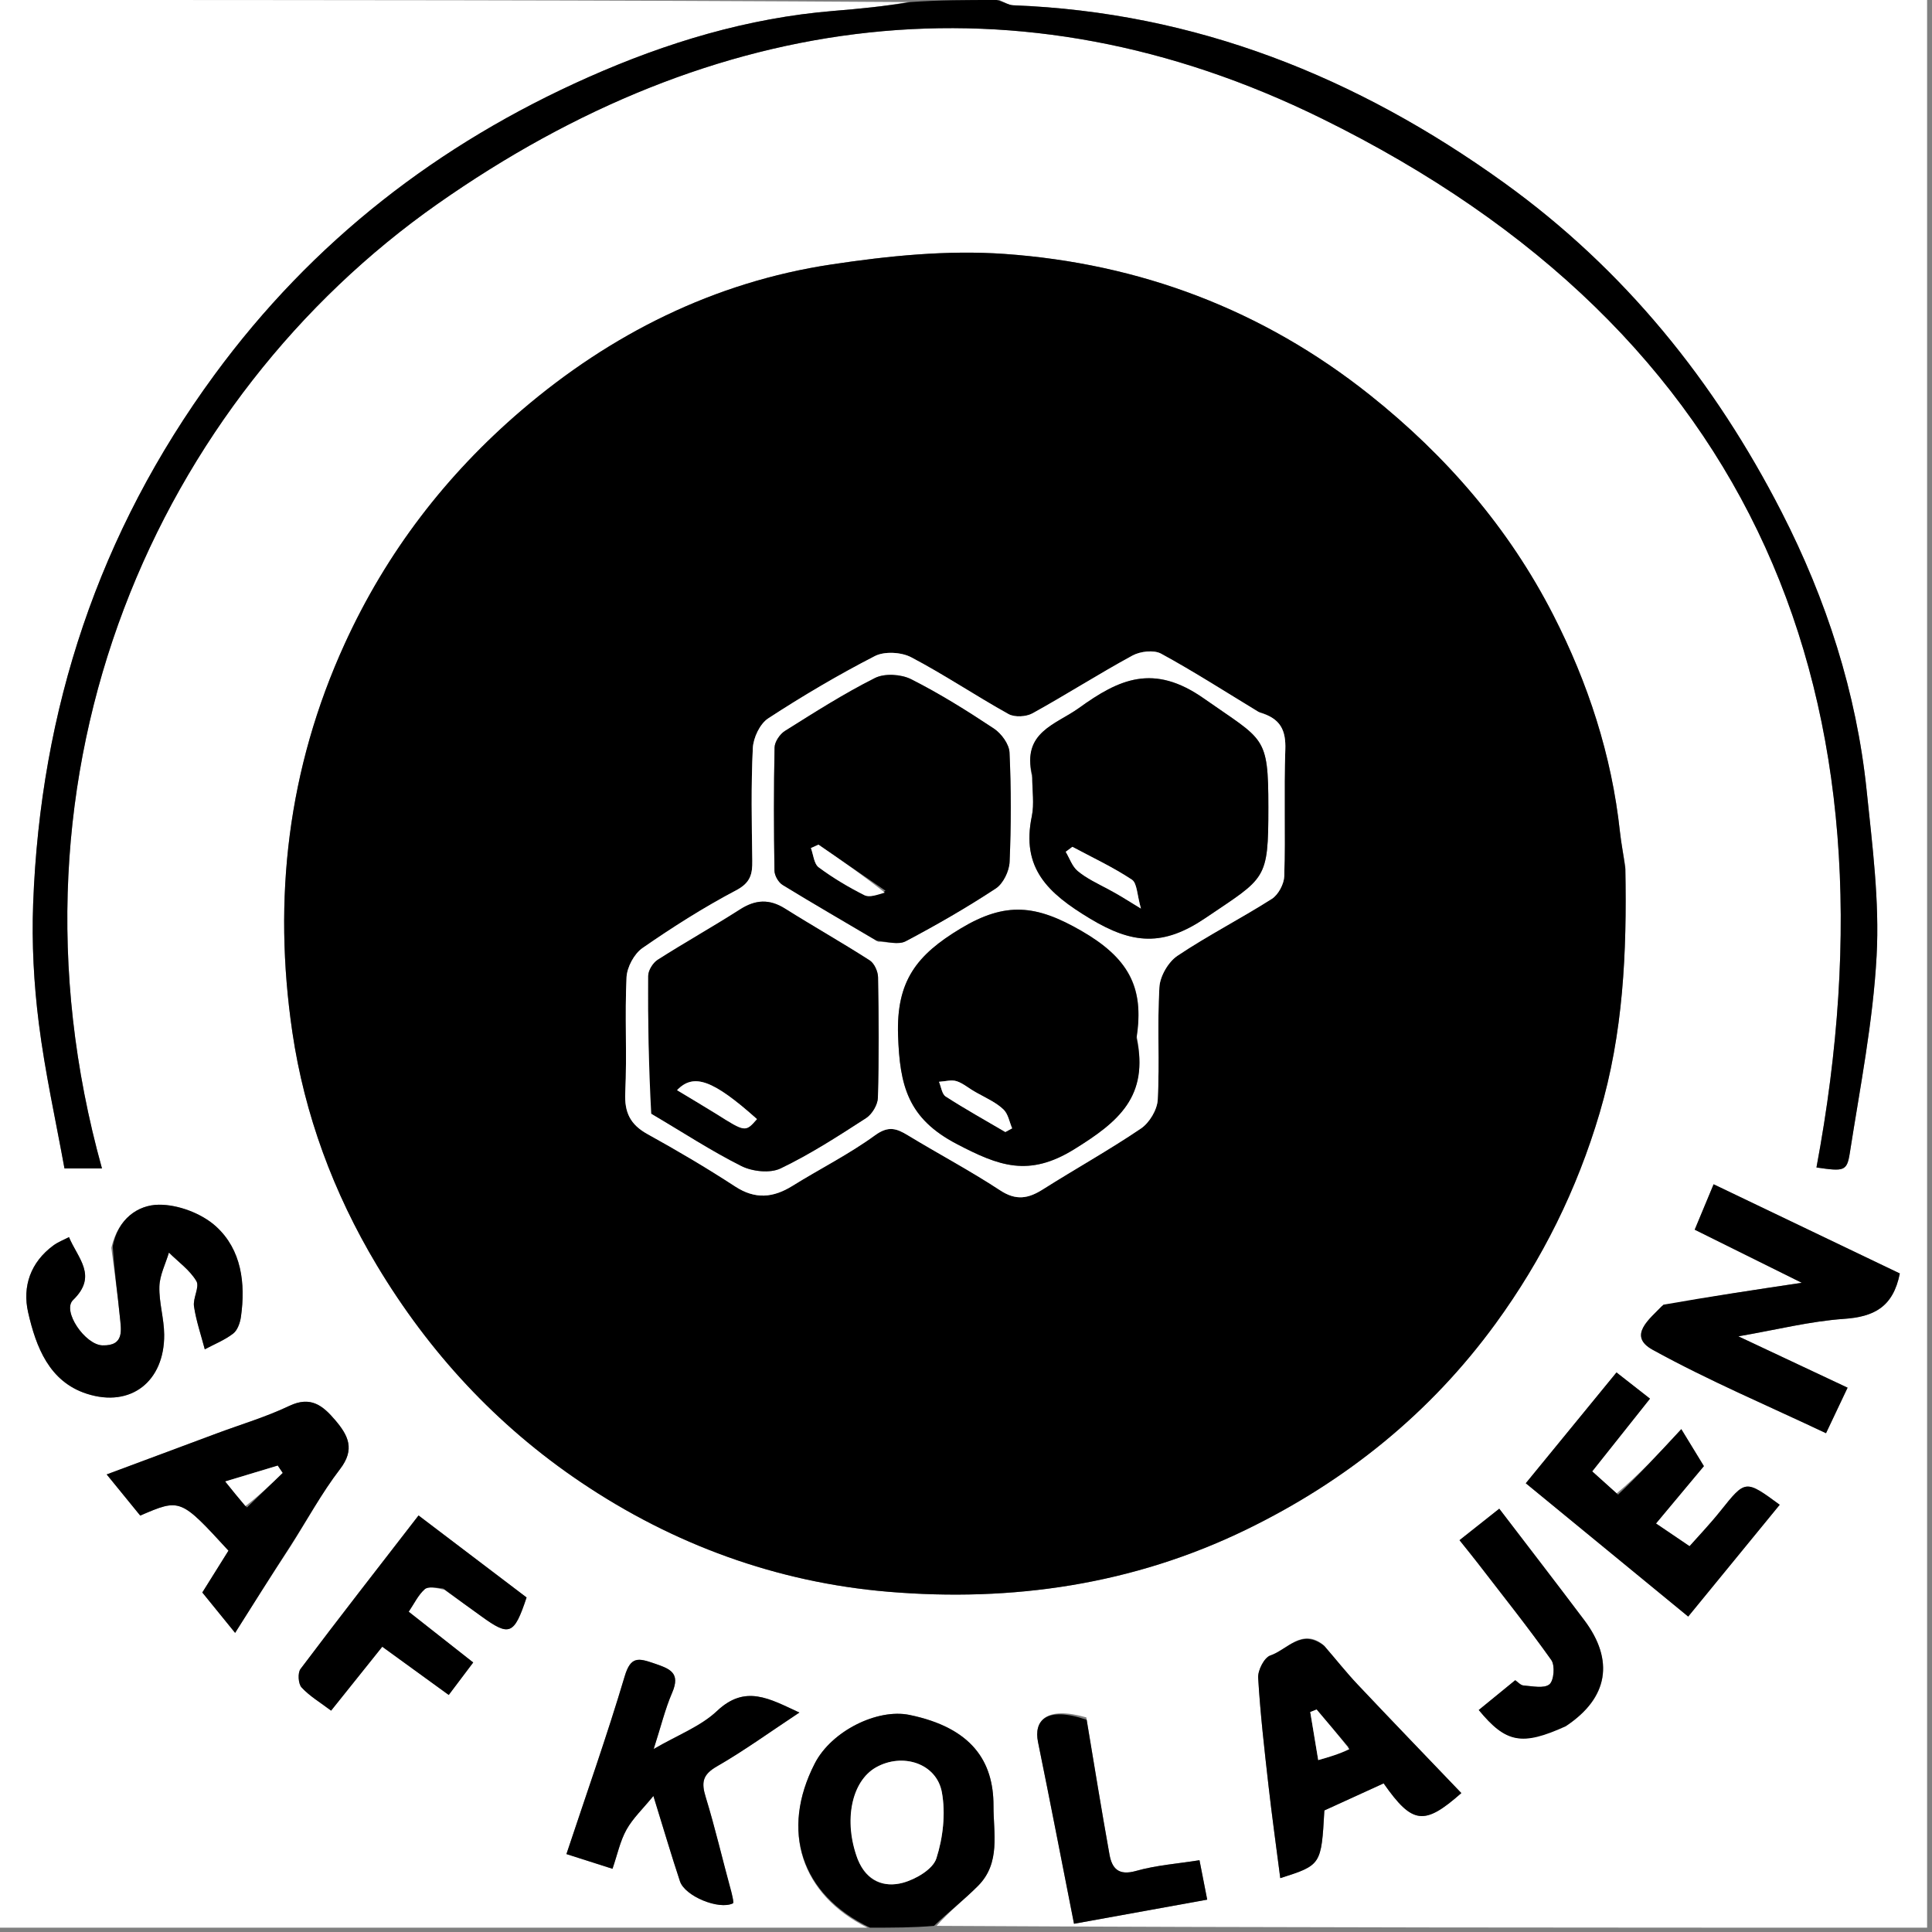 <svg width="192" height="192" viewBox="0 0 192 192" fill="none" xmlns="http://www.w3.org/2000/svg">
<rect x="0" y="0" width="192" height="192" fill="#808080" stroke="none"/>
<path d="M86.206 191.57C57.48 191.57 28.754 191.57 0 191.57C0 127.773 0 63.977 0 0C30.001 0 60.031 -3.25312e-08 90.206 0.207C87.846 0.639 85.343 0.879 82.836 1.084C74.312 1.781 66.224 4.233 58.481 7.668C43.554 14.29 31.049 23.979 21.309 37.258C9.805 52.943 4.015 70.497 3.295 89.8C3.147 93.753 3.362 97.761 3.857 101.687C4.475 106.584 5.556 111.423 6.407 116.116C8.018 116.116 9.058 116.116 10.133 116.116C-0.955 76.235 15.941 39.612 43.463 20.28C70.924 0.991 101.186 -3.068 131.349 11.776C174.616 33.067 189.251 69.373 180.518 116.023C183.242 116.416 183.547 116.412 183.83 114.596C184.847 108.073 186.141 101.55 186.496 94.982C186.79 89.543 186.071 84.025 185.507 78.572C184.5 68.823 181.495 59.562 177.067 50.916C170.42 37.936 161.458 26.79 149.468 18.159C134.839 7.627 118.82 1.221 100.68 0.524C100.216 0.506 99.763 0.181 99.305 0C130.031 0 160.758 0 191.513 0C191.513 63.798 191.513 127.595 191.513 191.57C158.784 191.57 126.025 191.57 93.077 191.391C94.332 189.95 95.856 188.764 97.205 187.406C99.457 185.139 98.724 182.184 98.732 179.46C98.744 175.056 96.591 171.707 90.382 170.427C87.204 169.771 82.636 172.012 80.972 175.249C77.542 181.919 79.584 188.286 86.206 191.57ZM161.524 86.09C161.342 84.945 161.111 83.806 160.987 82.655C160.168 75.043 157.812 67.855 154.359 61.108C149.952 52.495 143.726 45.294 136.132 39.248C125.475 30.764 113.257 26.181 99.814 25.234C94.125 24.833 88.276 25.429 82.606 26.284C70.972 28.038 60.698 33.185 51.829 40.774C44.341 47.181 38.412 54.879 34.249 63.998C28.588 76.401 27.104 89.322 29.053 102.57C30.256 110.744 33.127 118.528 37.448 125.738C42.649 134.416 49.359 141.656 57.687 147.275C66.904 153.494 77.203 157.257 88.273 158.187C100.593 159.222 112.592 157.485 123.857 152.008C133.773 147.187 142.147 140.438 148.64 131.524C153.269 125.169 156.718 118.23 158.972 110.6C161.306 102.698 161.688 94.714 161.524 86.09ZM165.136 129.806C163.922 131.093 161.714 132.747 164.238 134.139C169.798 137.203 175.677 139.689 181.467 142.43C182.239 140.802 182.878 139.453 183.611 137.906C179.988 136.203 176.573 134.598 172.757 132.804C176.602 132.139 179.907 131.3 183.255 131.068C186.208 130.864 188.135 129.917 188.802 126.555C182.767 123.664 176.693 120.755 170.297 117.692C169.61 119.342 168.988 120.835 168.418 122.205C172.113 124.038 175.421 125.678 179.058 127.482C174.235 128.204 169.856 128.858 165.136 129.806ZM72.6 187.849C71.79 184.758 71.069 181.64 70.131 178.588C69.686 177.142 69.811 176.367 71.24 175.544C73.97 173.974 76.533 172.114 79.442 170.191C76.46 168.816 74.075 167.375 71.257 170.035C69.624 171.576 67.34 172.428 64.963 173.815C65.687 171.564 66.1 169.835 66.795 168.228C67.67 166.208 66.539 165.831 64.982 165.298C63.438 164.77 62.676 164.591 62.081 166.588C60.317 172.515 58.25 178.352 56.291 184.256C57.842 184.751 59.261 185.204 60.87 185.718C61.357 184.3 61.626 182.967 62.257 181.835C62.885 180.705 63.874 179.777 64.934 178.481C65.943 181.741 66.713 184.366 67.574 186.96C68.069 188.448 71.442 189.827 72.837 189.153C72.942 189.102 72.812 188.564 72.6 187.849ZM28.902 153.633C30.514 151.076 31.956 148.388 33.789 146.002C35.303 144.032 34.615 142.664 33.323 141.143C32.092 139.694 30.889 138.698 28.753 139.715C26.441 140.816 23.955 141.552 21.546 142.449C17.955 143.786 14.364 145.125 10.602 146.527C11.935 148.162 12.943 149.399 13.935 150.616C17.926 148.9 17.926 148.9 22.705 154.103C21.831 155.501 20.953 156.904 20.105 158.26C21.17 159.57 22.124 160.745 23.366 162.274C25.169 159.413 26.896 156.67 28.902 153.633ZM131.485 163.439C129.353 161.768 127.921 163.958 126.246 164.519C125.64 164.722 124.991 165.992 125.035 166.736C125.246 170.305 125.657 173.865 126.058 177.421C126.404 180.483 126.833 183.536 127.232 186.649C131.308 185.343 131.308 185.343 131.614 179.92C133.584 179.02 135.567 178.114 137.504 177.23C140.366 181.312 141.537 181.449 145.226 178.194C141.784 174.596 138.332 171.019 134.92 167.404C133.813 166.232 132.811 164.96 131.485 163.439ZM11.061 124.011C11.35 126.285 11.686 128.554 11.909 130.834C12.038 132.153 12.393 133.761 10.185 133.702C8.463 133.656 6.142 130.277 7.26 129.196C9.75 126.786 7.731 125.058 6.856 122.943C6.331 123.218 5.771 123.428 5.308 123.769C3.037 125.437 2.207 127.844 2.797 130.427C3.58 133.856 4.884 137.305 8.627 138.511C13.018 139.924 16.351 137.266 16.317 132.634C16.306 131.039 15.794 129.442 15.839 127.856C15.872 126.723 16.452 125.606 16.788 124.482C17.724 125.409 18.863 126.216 19.515 127.312C19.859 127.891 19.157 129.004 19.279 129.823C19.494 131.268 19.979 132.672 20.351 134.093C21.301 133.586 22.327 133.179 23.169 132.532C23.604 132.198 23.86 131.459 23.944 130.867C24.416 127.528 23.997 124.196 21.483 121.897C20.058 120.594 17.699 119.702 15.774 119.723C13.718 119.746 11.727 121.117 11.061 124.011ZM160.657 148.413C159.875 147.708 159.093 147.002 158.231 146.224C160.102 143.87 161.973 141.515 163.975 138.997C162.766 138.051 161.751 137.257 160.645 136.392C157.538 140.187 154.602 143.775 151.631 147.404C157.034 151.839 162.332 156.187 167.771 160.652C170.875 156.86 173.868 153.205 176.866 149.542C173.44 147.03 173.464 147.049 170.978 150.157C169.896 151.509 168.694 152.765 167.905 153.659C166.588 152.767 165.549 152.063 164.572 151.401C166.525 149.063 168.176 147.086 169.331 145.702C168.503 144.346 167.841 143.262 167.087 142.027C164.809 144.486 162.878 146.57 160.657 148.413ZM44.194 158.005C45.419 158.886 46.645 159.765 47.867 160.649C50.632 162.648 51.093 162.48 52.331 158.754C48.841 156.105 45.268 153.393 41.594 150.605C37.559 155.822 33.668 160.808 29.865 165.86C29.57 166.252 29.638 167.338 29.972 167.699C30.774 168.566 31.835 169.192 32.904 170.002C34.775 167.665 36.417 165.613 37.989 163.65C40.396 165.396 42.505 166.927 44.595 168.443C45.614 167.091 46.293 166.19 47.027 165.215C44.792 163.456 42.671 161.787 40.617 160.171C41.163 159.367 41.559 158.515 42.202 157.941C42.554 157.628 43.325 157.787 44.194 158.005ZM155.75 171.408C159.821 168.747 160.45 165.005 157.445 161.011C154.677 157.331 151.861 153.687 148.995 149.934C147.606 151.034 146.381 152.004 145.044 153.062C145.782 153.988 146.345 154.675 146.888 155.379C149.338 158.56 151.845 161.701 154.168 164.974C154.551 165.514 154.43 167.025 153.978 167.389C153.436 167.827 152.287 167.564 151.408 167.502C151.111 167.481 150.836 167.148 150.582 166.978C149.306 168.02 148.131 168.979 146.956 169.939C149.656 173.21 151.236 173.538 155.75 171.408ZM107.957 170.673C103.917 169.511 102.731 171.031 103.157 173.121C104.362 179.022 105.502 184.935 106.734 191.182C111.17 190.379 115.583 189.58 119.971 188.785C119.697 187.386 119.481 186.281 119.204 184.867C117.052 185.21 114.912 185.361 112.891 185.933C111.167 186.421 110.511 185.699 110.258 184.295C109.472 179.921 108.763 175.533 107.957 170.673Z" fill="white"/>
<path d="M99.05 0C99.763 0.181 100.216 0.506 100.68 0.524C118.82 1.221 134.839 7.627 149.468 18.159C161.458 26.79 170.42 37.936 177.067 50.916C181.495 59.562 184.5 68.823 185.507 78.572C186.071 84.025 186.79 89.543 186.496 94.982C186.141 101.55 184.847 108.073 183.83 114.596C183.547 116.412 183.242 116.416 180.518 116.023C189.251 69.373 174.616 33.067 131.349 11.776C101.186 -3.068 70.924 0.991 43.463 20.28C15.941 39.612 -0.955 76.235 10.133 116.116C9.058 116.116 8.018 116.116 6.407 116.116C5.556 111.423 4.475 106.584 3.857 101.687C3.362 97.761 3.147 93.753 3.295 89.8C4.015 70.497 9.805 52.943 21.309 37.258C31.049 23.979 43.554 14.29 58.481 7.668C66.224 4.233 74.312 1.781 82.836 1.084C85.343 0.879 87.846 0.639 90.461 0.207C93.313 -3.25312e-08 96.054 0 99.05 0Z" fill="black"/>
<path d="M86.457 191.57C79.584 188.286 77.542 181.919 80.972 175.249C82.636 172.012 87.204 169.771 90.382 170.427C96.591 171.707 98.744 175.056 98.732 179.46C98.724 182.184 99.457 185.139 97.205 187.406C95.856 188.764 94.332 189.95 92.821 191.391C90.74 191.57 88.724 191.57 86.457 191.57ZM85.325 184.954C86.144 186.982 87.895 187.597 89.713 187.11C90.993 186.767 92.704 185.771 93.053 184.69C93.715 182.635 93.986 180.229 93.602 178.117C93.076 175.229 89.685 174.157 87.058 175.639C84.638 177.005 83.788 180.926 85.325 184.954Z" fill="black"/>
<path d="M161.524 86.35C161.688 94.714 161.306 102.698 158.972 110.6C156.718 118.23 153.269 125.169 148.64 131.524C142.147 140.438 133.773 147.187 123.857 152.008C112.592 157.485 100.593 159.222 88.273 158.187C77.203 157.257 66.904 153.494 57.687 147.275C49.359 141.656 42.649 134.416 37.448 125.738C33.127 118.528 30.256 110.744 29.053 102.57C27.104 89.322 28.588 76.401 34.249 63.998C38.412 54.879 44.341 47.181 51.829 40.774C60.698 33.185 70.972 28.038 82.606 26.284C88.276 25.429 94.125 24.833 99.814 25.234C113.257 26.181 125.475 30.764 136.132 39.248C143.726 45.294 149.952 52.495 154.359 61.108C157.812 67.855 160.168 75.043 160.987 82.655C161.111 83.806 161.342 84.945 161.524 86.35ZM125.006 70.715C121.813 68.775 118.666 66.749 115.39 64.963C114.671 64.571 113.326 64.725 112.551 65.145C109.189 66.972 105.959 69.042 102.608 70.892C101.975 71.241 100.838 71.304 100.229 70.966C96.962 69.152 93.851 67.051 90.546 65.317C89.566 64.804 87.898 64.711 86.944 65.201C83.307 67.07 79.77 69.16 76.343 71.394C75.519 71.931 74.866 73.319 74.816 74.349C74.635 78.069 74.708 81.804 74.763 85.532C74.783 86.874 74.583 87.728 73.163 88.476C69.94 90.175 66.844 92.142 63.847 94.22C63.021 94.793 62.314 96.117 62.265 97.131C62.081 100.942 62.319 104.774 62.139 108.585C62.045 110.558 62.639 111.761 64.352 112.707C67.312 114.342 70.232 116.065 73.064 117.912C75.064 119.215 76.844 119.036 78.761 117.844C81.482 116.151 84.374 114.705 86.953 112.826C88.288 111.854 89.091 112.134 90.234 112.829C93.276 114.677 96.432 116.347 99.403 118.299C100.983 119.337 102.192 119.115 103.637 118.199C106.869 116.153 110.222 114.291 113.386 112.148C114.228 111.578 115.002 110.285 115.054 109.284C115.25 105.565 114.996 101.822 115.217 98.106C115.282 97.011 116.1 95.595 117.014 94.983C120.042 92.954 123.312 91.29 126.39 89.329C127.04 88.916 127.606 87.845 127.628 87.061C127.749 82.88 127.581 78.691 127.732 74.513C127.802 72.589 127.278 71.389 125.006 70.715Z" fill="black"/>
<path d="M165.307 129.66C169.856 128.858 174.235 128.204 179.058 127.482C175.421 125.678 172.113 124.038 168.418 122.205C168.988 120.835 169.61 119.342 170.297 117.692C176.693 120.755 182.767 123.664 188.802 126.555C188.135 129.917 186.208 130.864 183.255 131.068C179.907 131.3 176.602 132.139 172.757 132.804C176.573 134.598 179.988 136.203 183.611 137.906C182.878 139.453 182.239 140.802 181.467 142.43C175.677 139.689 169.798 137.203 164.238 134.139C161.714 132.747 163.922 131.093 165.307 129.66Z" fill="black"/>
<path d="M72.696 188.051C72.812 188.564 72.942 189.102 72.837 189.153C71.442 189.827 68.069 188.448 67.574 186.96C66.713 184.366 65.943 181.741 64.934 178.481C63.874 179.777 62.885 180.705 62.257 181.835C61.626 182.967 61.357 184.3 60.87 185.718C59.261 185.204 57.842 184.751 56.291 184.256C58.25 178.352 60.317 172.515 62.081 166.588C62.676 164.591 63.438 164.77 64.982 165.298C66.539 165.831 67.67 166.208 66.795 168.228C66.1 169.835 65.687 171.564 64.963 173.815C67.34 172.428 69.624 171.576 71.257 170.035C74.075 167.375 76.46 168.816 79.442 170.191C76.533 172.114 73.97 173.974 71.24 175.544C69.811 176.367 69.686 177.142 70.131 178.588C71.069 181.64 71.79 184.758 72.696 188.051Z" fill="black"/>
<path d="M28.763 153.78C26.896 156.67 25.169 159.413 23.366 162.274C22.124 160.745 21.17 159.57 20.105 158.26C20.953 156.904 21.831 155.501 22.705 154.103C17.926 148.9 17.926 148.9 13.935 150.616C12.943 149.399 11.935 148.162 10.602 146.527C14.364 145.125 17.955 143.786 21.546 142.449C23.955 141.552 26.441 140.816 28.753 139.715C30.889 138.698 32.092 139.694 33.323 141.143C34.615 142.664 35.303 144.032 33.789 146.002C31.956 148.388 30.514 151.076 28.763 153.78ZM24.542 149.807C25.722 148.664 26.902 147.521 28.082 146.378C27.919 146.137 27.757 145.896 27.595 145.655C26.02 146.129 24.446 146.604 22.39 147.224C23.191 148.22 23.716 148.874 24.542 149.807Z" fill="black"/>
<path d="M131.623 163.586C132.811 164.96 133.813 166.232 134.92 167.404C138.332 171.019 141.784 174.596 145.226 178.194C141.537 181.449 140.366 181.312 137.504 177.23C135.567 178.114 133.584 179.02 131.614 179.92C131.308 185.343 131.308 185.343 127.232 186.649C126.833 183.536 126.404 180.483 126.058 177.421C125.657 173.865 125.246 170.305 125.035 166.736C124.991 165.992 125.64 164.722 126.246 164.519C127.921 163.958 129.353 161.768 131.623 163.586ZM134.018 173.634C132.959 172.386 131.9 171.137 130.842 169.889C130.632 169.973 130.423 170.057 130.213 170.141C130.477 171.732 130.741 173.322 131.005 174.913C132.064 174.614 133.122 174.314 134.018 173.634Z" fill="black"/>
<path d="M11.205 123.839C11.727 121.117 13.718 119.746 15.774 119.723C17.699 119.702 20.058 120.594 21.483 121.897C23.997 124.196 24.416 127.528 23.944 130.867C23.86 131.459 23.604 132.198 23.169 132.532C22.327 133.179 21.301 133.586 20.351 134.093C19.979 132.672 19.494 131.268 19.279 129.823C19.157 129.004 19.859 127.891 19.515 127.312C18.863 126.216 17.724 125.409 16.788 124.482C16.452 125.606 15.872 126.723 15.839 127.856C15.794 129.442 16.306 131.039 16.317 132.634C16.351 137.266 13.018 139.924 8.627 138.511C4.884 137.305 3.58 133.856 2.797 130.427C2.207 127.844 3.037 125.437 5.308 123.769C5.771 123.428 6.331 123.218 6.856 122.943C7.731 125.058 9.75 126.786 7.26 129.196C6.142 130.277 8.463 133.656 10.185 133.702C12.393 133.761 12.038 132.153 11.909 130.834C11.686 128.554 11.35 126.285 11.205 123.839Z" fill="black"/>
<path d="M160.801 148.534C162.878 146.57 164.809 144.486 167.087 142.027C167.841 143.262 168.503 144.346 169.331 145.702C168.176 147.086 166.525 149.063 164.572 151.401C165.549 152.063 166.588 152.767 167.905 153.659C168.694 152.765 169.896 151.509 170.978 150.157C173.464 147.049 173.44 147.03 176.866 149.542C173.868 153.205 170.875 156.86 167.771 160.652C162.332 156.187 157.034 151.839 151.631 147.404C154.602 143.775 157.538 140.187 160.645 136.392C161.751 137.257 162.766 138.051 163.975 138.997C161.973 141.515 160.102 143.87 158.231 146.224C159.093 147.002 159.875 147.708 160.801 148.534Z" fill="black"/>
<path d="M44.051 157.868C43.325 157.787 42.554 157.628 42.202 157.941C41.559 158.515 41.163 159.367 40.617 160.171C42.671 161.787 44.792 163.456 47.027 165.215C46.293 166.19 45.614 167.091 44.595 168.443C42.505 166.927 40.396 165.396 37.989 163.65C36.417 165.613 34.775 167.665 32.904 170.002C31.835 169.192 30.774 168.566 29.972 167.699C29.638 167.338 29.57 166.252 29.865 165.86C33.668 160.808 37.559 155.822 41.594 150.605C45.268 153.393 48.841 156.105 52.331 158.754C51.093 162.48 50.632 162.648 47.867 160.649C46.645 159.765 45.419 158.886 44.051 157.868Z" fill="black"/>
<path d="M155.602 171.555C151.236 173.538 149.656 173.21 146.956 169.939C148.131 168.979 149.306 168.02 150.582 166.978C150.836 167.148 151.111 167.481 151.408 167.502C152.287 167.564 153.436 167.827 153.978 167.389C154.43 167.025 154.551 165.514 154.168 164.974C151.845 161.701 149.338 158.56 146.888 155.379C146.345 154.675 145.782 153.988 145.044 153.062C146.381 152.004 147.606 151.034 148.995 149.934C151.861 153.687 154.677 157.331 157.445 161.011C160.45 165.005 159.821 168.747 155.602 171.555Z" fill="black"/>
<path d="M107.991 170.912C108.763 175.533 109.472 179.921 110.258 184.295C110.511 185.699 111.167 186.421 112.891 185.933C114.912 185.361 117.052 185.21 119.204 184.867C119.481 186.281 119.697 187.386 119.971 188.785C115.583 189.58 111.17 190.379 106.734 191.182C105.502 184.935 104.362 179.022 103.157 173.121C102.731 171.031 103.917 169.511 107.991 170.912Z" fill="black"/>
<path d="M85.227 184.749C83.788 180.926 84.638 177.005 87.058 175.639C89.685 174.157 93.076 175.229 93.602 178.117C93.986 180.229 93.715 182.635 93.053 184.69C92.704 185.771 90.993 186.767 89.713 187.11C87.895 187.597 86.144 186.982 85.227 184.749Z" fill="white"/>
<path d="M125.19 70.82C127.278 71.389 127.802 72.589 127.732 74.513C127.581 78.691 127.749 82.88 127.628 87.061C127.606 87.845 127.04 88.916 126.39 89.329C123.312 91.29 120.042 92.954 117.014 94.983C116.1 95.595 115.282 97.011 115.217 98.106C114.996 101.822 115.25 105.565 115.054 109.284C115.002 110.285 114.228 111.578 113.386 112.148C110.222 114.291 106.869 116.153 103.637 118.199C102.192 119.115 100.983 119.337 99.403 118.299C96.432 116.347 93.276 114.677 90.234 112.829C89.091 112.134 88.288 111.854 86.953 112.826C84.374 114.705 81.482 116.151 78.761 117.844C76.844 119.036 75.064 119.215 73.064 117.912C70.232 116.065 67.312 114.342 64.352 112.707C62.639 111.761 62.045 110.558 62.139 108.585C62.319 104.774 62.081 100.942 62.265 97.131C62.314 96.117 63.021 94.793 63.847 94.22C66.844 92.142 69.94 90.175 73.163 88.476C74.583 87.728 74.783 86.874 74.763 85.532C74.708 81.804 74.635 78.069 74.816 74.349C74.866 73.319 75.519 71.931 76.343 71.394C79.77 69.16 83.307 67.07 86.944 65.201C87.898 64.711 89.566 64.804 90.546 65.317C93.851 67.051 96.962 69.152 100.229 70.966C100.838 71.304 101.975 71.241 102.608 70.892C105.959 69.042 109.189 66.972 112.551 65.145C113.326 64.725 114.671 64.571 115.39 64.963C118.666 66.749 121.813 68.775 125.19 70.82ZM87.273 93.591C88.194 93.592 89.287 93.919 90.007 93.54C93.064 91.927 96.07 90.195 98.957 88.297C99.696 87.811 100.292 86.574 100.332 85.655C100.488 82.034 100.492 78.398 100.323 74.779C100.285 73.95 99.511 72.896 98.771 72.405C96.113 70.64 93.392 68.937 90.548 67.501C89.555 67 87.915 66.897 86.955 67.379C83.868 68.929 80.938 70.802 78.005 72.642C77.502 72.958 76.989 73.718 76.977 74.284C76.889 78.363 76.902 82.445 76.966 86.525C76.973 87.012 77.359 87.688 77.774 87.943C80.798 89.799 83.874 91.57 87.273 93.591ZM102.579 77.301C102.579 78.573 102.795 79.891 102.542 81.11C101.467 86.283 104.126 88.76 108.325 91.289C112.564 93.843 115.599 94.074 119.801 91.228C125.797 87.166 126.048 87.537 126.048 80.224C126.048 73.035 125.632 73.626 119.644 69.418C114.629 65.894 111.204 67.489 107.224 70.362C104.933 72.016 101.514 72.739 102.579 77.301ZM112.949 102.884C113.755 98.01 112.025 95.135 107.451 92.498C102.984 89.923 99.956 89.579 95.482 92.265C91.102 94.894 89.068 97.479 89.249 102.889C89.417 107.906 90.22 111.148 95.083 113.69C99.253 115.87 102.218 117.018 106.753 114.212C111.159 111.485 114.214 108.963 112.949 102.884ZM64.926 110.78C67.831 112.504 70.664 114.369 73.676 115.879C74.771 116.427 76.527 116.618 77.571 116.118C80.525 114.703 83.303 112.902 86.064 111.118C86.661 110.733 87.223 109.794 87.243 109.094C87.355 105.103 87.331 101.107 87.259 97.115C87.249 96.539 86.887 95.735 86.429 95.441C83.664 93.666 80.8 92.047 78.019 90.298C76.461 89.318 75.079 89.395 73.543 90.378C70.852 92.101 68.058 93.662 65.365 95.382C64.889 95.686 64.423 96.433 64.419 96.979C64.388 101.511 64.467 106.045 64.926 110.78Z" fill="white"/>
<path d="M24.392 149.668C23.716 148.874 23.191 148.22 22.39 147.224C24.446 146.604 26.02 146.129 27.595 145.655C27.757 145.896 27.919 146.137 28.082 146.378C26.902 147.521 25.722 148.664 24.392 149.668Z" fill="white"/>
<path d="M134.099 173.825C133.122 174.314 132.064 174.614 131.005 174.913C130.741 173.322 130.477 171.732 130.213 170.141C130.423 170.057 130.632 169.973 130.842 169.889C131.9 171.137 132.959 172.386 134.099 173.825Z" fill="white"/>
<path d="M87.103 93.479C83.874 91.57 80.798 89.799 77.774 87.943C77.359 87.688 76.973 87.012 76.966 86.525C76.902 82.445 76.889 78.363 76.977 74.284C76.989 73.718 77.502 72.958 78.005 72.642C80.938 70.802 83.868 68.929 86.955 67.379C87.915 66.897 89.555 67 90.548 67.501C93.392 68.937 96.113 70.64 98.771 72.405C99.511 72.896 100.285 73.95 100.323 74.779C100.492 78.398 100.488 82.034 100.332 85.655C100.292 86.574 99.696 87.811 98.957 88.297C96.07 90.195 93.064 91.927 90.007 93.54C89.287 93.919 88.194 93.592 87.103 93.479ZM88.003 88.523C85.781 86.996 83.559 85.468 81.337 83.941C81.088 84.054 80.839 84.167 80.59 84.28C80.835 84.934 80.89 85.843 81.361 86.192C82.779 87.246 84.32 88.163 85.901 88.958C86.411 89.214 87.194 88.928 88.003 88.523Z" fill="black"/>
<path d="M102.579 77.041C101.514 72.739 104.933 72.016 107.224 70.362C111.204 67.489 114.629 65.894 119.644 69.418C125.632 73.626 126.048 73.035 126.048 80.224C126.048 87.537 125.797 87.166 119.801 91.228C115.599 94.074 112.564 93.843 108.325 91.289C104.126 88.76 101.467 86.283 102.542 81.11C102.795 79.891 102.579 78.573 102.579 77.041ZM110.408 88.452C111.162 88.918 111.917 89.384 113.384 90.29C112.993 88.942 113.012 87.769 112.486 87.421C110.615 86.181 108.559 85.222 106.573 84.158C106.353 84.322 106.133 84.486 105.912 84.65C106.299 85.296 106.555 86.098 107.101 86.554C107.972 87.281 109.035 87.779 110.408 88.452Z" fill="black"/>
<path d="M112.949 103.153C114.214 108.963 111.159 111.485 106.753 114.212C102.218 117.018 99.253 115.87 95.083 113.69C90.22 111.148 89.417 107.906 89.249 102.889C89.068 97.479 91.102 94.894 95.482 92.265C99.956 89.579 102.984 89.923 107.451 92.498C112.025 95.135 113.755 98.01 112.949 103.153ZM96.896 108.567C96.295 108.181 95.736 107.666 95.079 107.451C94.555 107.28 93.91 107.474 93.319 107.507C93.532 108.006 93.605 108.725 93.984 108.969C95.915 110.213 97.925 111.334 99.908 112.498C100.133 112.377 100.359 112.255 100.584 112.133C100.312 111.5 100.19 110.711 99.733 110.269C99.042 109.601 98.118 109.175 96.896 108.567Z" fill="black"/>
<path d="M64.72 110.679C64.467 106.045 64.388 101.511 64.419 96.979C64.423 96.433 64.889 95.686 65.365 95.382C68.058 93.662 70.852 92.101 73.543 90.378C75.079 89.395 76.461 89.318 78.019 90.298C80.8 92.047 83.664 93.666 86.429 95.441C86.887 95.735 87.249 96.539 87.259 97.115C87.331 101.107 87.355 105.103 87.243 109.094C87.223 109.794 86.661 110.733 86.064 111.118C83.303 112.902 80.525 114.703 77.571 116.118C76.527 116.618 74.771 116.427 73.676 115.879C70.664 114.369 67.831 112.504 64.72 110.679ZM71.26 110.754C74.077 112.525 74.077 112.525 75.226 111.216C70.848 107.307 68.934 106.624 67.286 108.34C68.495 109.065 69.712 109.795 71.26 110.754Z" fill="black"/>
<path d="M87.928 88.707C87.194 88.928 86.411 89.214 85.901 88.958C84.32 88.163 82.779 87.246 81.361 86.192C80.89 85.843 80.835 84.934 80.59 84.28C80.839 84.167 81.088 84.054 81.337 83.941C83.559 85.468 85.781 86.996 87.928 88.707Z" fill="white"/>
<path d="M110.213 88.413C109.035 87.779 107.972 87.281 107.101 86.554C106.555 86.098 106.299 85.296 105.912 84.65C106.133 84.486 106.353 84.322 106.573 84.158C108.559 85.222 110.615 86.181 112.486 87.421C113.012 87.769 112.993 88.942 113.384 90.29C111.917 89.384 111.162 88.918 110.213 88.413Z" fill="white"/>
<path d="M97.094 108.607C98.118 109.175 99.042 109.601 99.733 110.269C100.19 110.711 100.312 111.5 100.584 112.133C100.359 112.255 100.133 112.377 99.908 112.498C97.925 111.334 95.915 110.213 93.984 108.969C93.605 108.725 93.532 108.006 93.319 107.507C93.91 107.474 94.555 107.28 95.079 107.451C95.736 107.666 96.295 108.181 97.094 108.607Z" fill="white"/>
<path d="M71.094 110.639C69.712 109.795 68.495 109.065 67.286 108.34C68.934 106.624 70.848 107.307 75.226 111.216C74.077 112.525 74.077 112.525 71.094 110.639Z" fill="white"/>
</svg>
